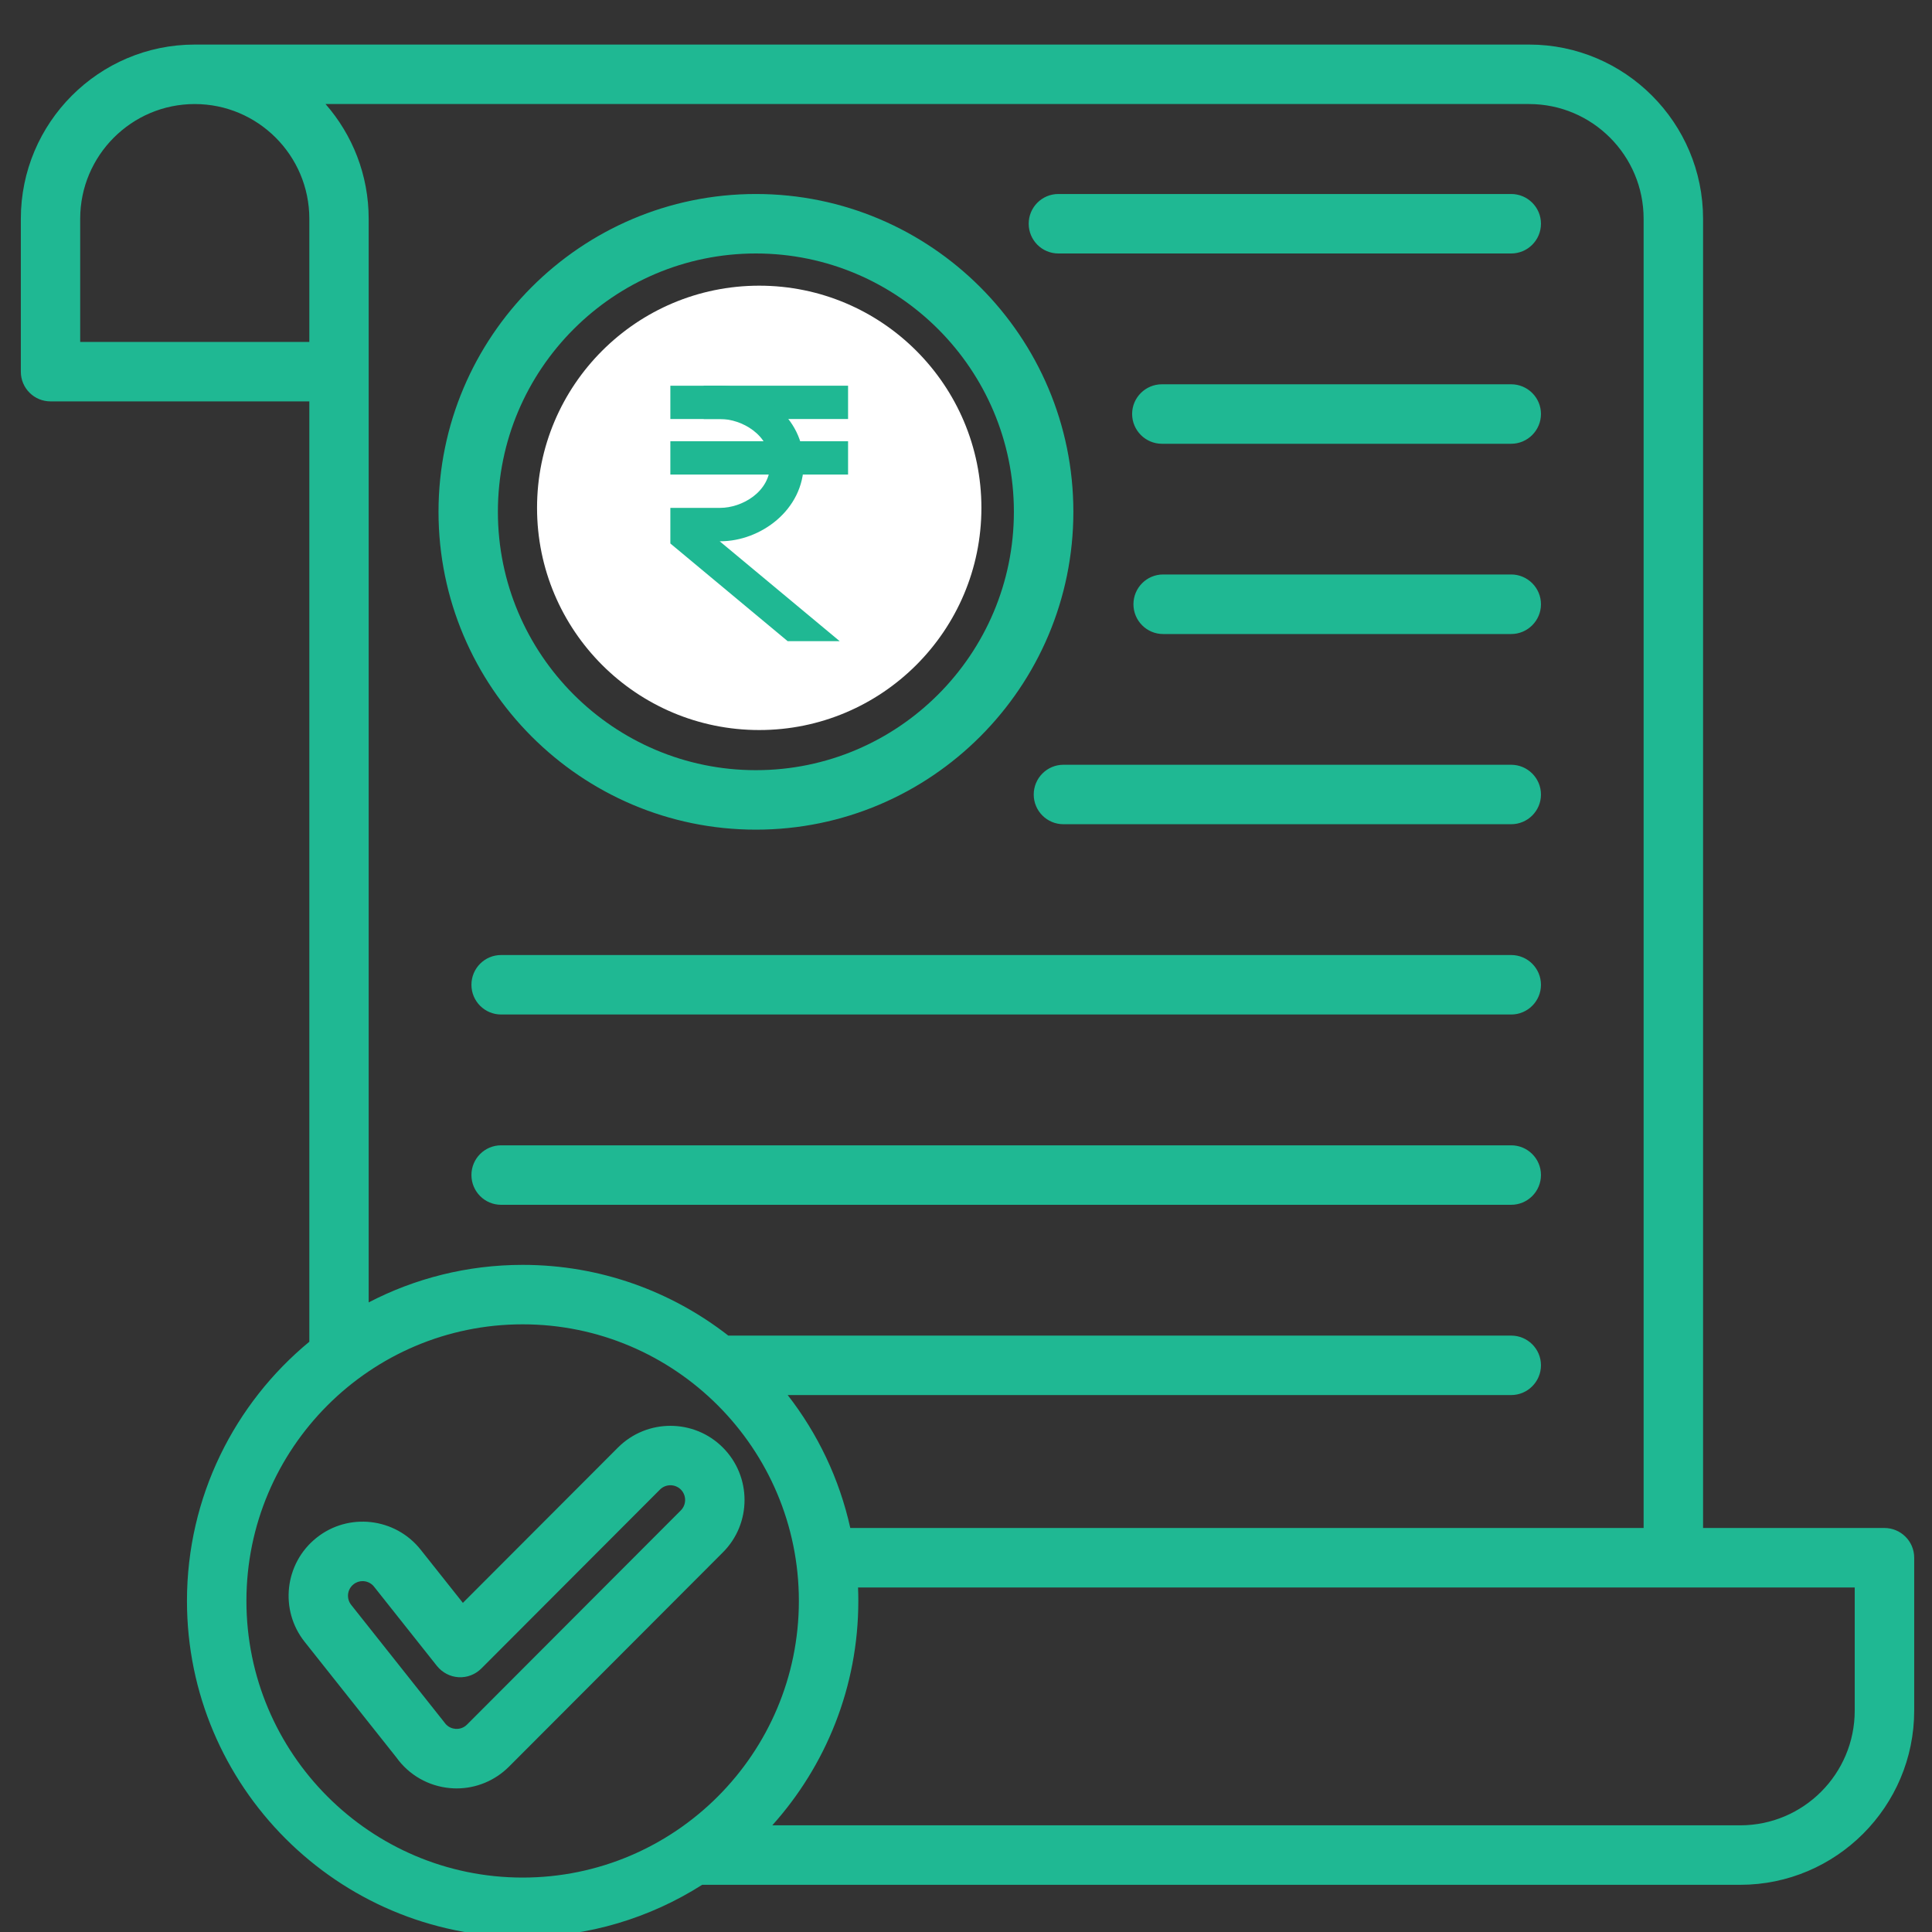 <?xml version="1.0" encoding="UTF-8"?>
<svg xmlns="http://www.w3.org/2000/svg" xmlns:xlink="http://www.w3.org/1999/xlink" width="100" viewBox="0 0 75 75" height="100" preserveAspectRatio="xMidYMid meet">
  <rect x="0" y="0" width="75" height="75" fill="#333333" stroke="none"/>
  <defs>
    <clipPath id="393fda5ef3">
      <path d="M 0.809 1.707 L 74.309 1.707 L 74.309 75 L 0.809 75 Z M 0.809 1.707 " clip-rule="nonzero"></path>
    </clipPath>
    <clipPath id="0b933b87f2">
      <path d="M 20.848 11.09 L 38.098 11.09 L 38.098 28.34 L 20.848 28.34 Z M 20.848 11.09 " clip-rule="nonzero"></path>
    </clipPath>
  </defs>
  <g clip-path="url(#393fda5ef3)">
    <path fill="#1fb893" d="M 73.152 59.316 L 66.113 59.316 L 66.113 8.492 C 66.113 4.766 63.082 1.73 59.359 1.73 L 7.559 1.73 C 3.836 1.73 0.809 4.766 0.809 8.492 L 0.809 14.43 C 0.809 15.066 1.324 15.582 1.961 15.582 L 12.008 15.582 L 12.008 52.086 C 9.109 54.48 7.258 58.102 7.258 62.148 C 7.258 69.344 13.105 75.195 20.289 75.195 C 22.852 75.195 25.242 74.449 27.258 73.168 L 67.555 73.168 C 71.277 73.168 74.309 70.133 74.309 66.406 L 74.309 60.469 C 74.309 59.832 73.789 59.316 73.152 59.316 Z M 3.113 13.273 L 3.113 8.492 C 3.113 6.035 5.109 4.039 7.559 4.039 C 10.012 4.039 12.008 6.035 12.008 8.492 L 12.008 13.273 Z M 14.312 8.492 C 14.312 6.789 13.68 5.23 12.637 4.039 L 59.359 4.039 C 61.812 4.039 63.805 6.035 63.805 8.492 L 63.805 59.316 L 33.008 59.316 C 32.586 57.406 31.742 55.652 30.578 54.156 L 58.664 54.156 C 59.301 54.156 59.82 53.637 59.82 53 C 59.82 52.363 59.301 51.848 58.664 51.848 L 28.273 51.848 C 26.066 50.129 23.297 49.102 20.289 49.102 C 18.137 49.102 16.102 49.629 14.312 50.559 Z M 9.566 62.148 C 9.566 56.227 14.375 51.41 20.289 51.41 C 26.203 51.41 31.012 56.227 31.012 62.148 C 31.012 68.07 26.203 72.887 20.289 72.887 C 14.375 72.887 9.566 68.07 9.566 62.148 Z M 72 66.406 C 72 68.863 70.008 70.859 67.555 70.859 L 29.98 70.859 C 32.055 68.547 33.32 65.492 33.32 62.148 C 33.32 61.973 33.316 61.801 33.309 61.625 L 72 61.625 Z M 29.344 32.207 C 36.141 32.207 41.668 26.672 41.668 19.867 C 41.668 13.066 36.141 7.531 29.344 7.531 C 22.551 7.531 17.023 13.066 17.023 19.867 C 17.023 26.672 22.551 32.207 29.344 32.207 Z M 29.344 9.84 C 34.867 9.84 39.359 14.34 39.359 19.867 C 39.359 25.398 34.867 29.898 29.344 29.898 C 23.82 29.898 19.328 25.398 19.328 19.867 C 19.328 14.34 23.82 9.84 29.344 9.84 Z M 25.605 17.539 C 25.605 15.93 26.703 14.57 28.191 14.172 L 28.191 13.223 C 28.191 12.586 28.707 12.066 29.344 12.066 C 29.98 12.066 30.496 12.586 30.496 13.223 L 30.496 14.125 C 31.348 14.297 32.117 14.785 32.637 15.504 C 33.008 16.02 32.895 16.742 32.379 17.117 C 31.863 17.488 31.141 17.375 30.77 16.859 C 30.547 16.551 30.191 16.367 29.816 16.367 L 29.086 16.367 C 28.438 16.367 27.91 16.895 27.91 17.539 C 27.91 18.188 28.438 18.715 29.086 18.715 L 29.605 18.715 C 31.523 18.715 33.082 20.277 33.082 22.199 C 33.082 23.809 31.984 25.168 30.496 25.566 L 30.496 26.516 C 30.496 27.152 29.98 27.672 29.344 27.672 C 28.707 27.672 28.191 27.152 28.191 26.516 L 28.191 25.613 C 27.34 25.441 26.57 24.953 26.051 24.234 C 25.68 23.715 25.793 22.996 26.312 22.621 C 26.828 22.246 27.547 22.363 27.922 22.879 C 28.145 23.188 28.5 23.371 28.871 23.371 L 29.605 23.371 C 30.25 23.371 30.777 22.844 30.777 22.199 C 30.777 21.551 30.25 21.023 29.605 21.023 L 29.086 21.023 C 27.168 21.023 25.605 19.461 25.605 17.539 Z M 58.664 46.77 L 19.453 46.77 C 18.816 46.77 18.301 46.254 18.301 45.613 C 18.301 44.977 18.816 44.461 19.453 44.461 L 58.664 44.461 C 59.301 44.461 59.82 44.977 59.82 45.613 C 59.82 46.254 59.301 46.77 58.664 46.77 Z M 59.82 23.457 C 59.82 24.094 59.301 24.613 58.664 24.613 L 45.152 24.613 C 44.516 24.613 44 24.094 44 23.457 C 44 22.82 44.516 22.301 45.152 22.301 L 58.664 22.301 C 59.301 22.301 59.82 22.82 59.82 23.457 Z M 59.82 30.844 C 59.82 31.48 59.301 31.996 58.664 31.996 L 41.281 31.996 C 40.645 31.996 40.129 31.48 40.129 30.844 C 40.129 30.207 40.645 29.688 41.281 29.688 L 58.664 29.688 C 59.301 29.688 59.82 30.207 59.82 30.844 Z M 59.82 38.23 C 59.82 38.867 59.301 39.383 58.664 39.383 L 19.453 39.383 C 18.816 39.383 18.301 38.867 18.301 38.23 C 18.301 37.59 18.816 37.074 19.453 37.074 L 58.664 37.074 C 59.301 37.074 59.82 37.59 59.82 38.23 Z M 39.934 8.684 C 39.934 8.047 40.449 7.531 41.086 7.531 L 58.664 7.531 C 59.301 7.531 59.82 8.047 59.82 8.684 C 59.82 9.324 59.301 9.84 58.664 9.84 L 41.086 9.84 C 40.449 9.84 39.934 9.324 39.934 8.684 Z M 59.82 16.07 C 59.82 16.707 59.301 17.227 58.664 17.227 L 45.105 17.227 C 44.469 17.227 43.949 16.707 43.949 16.07 C 43.949 15.434 44.469 14.918 45.105 14.918 L 58.664 14.918 C 59.301 14.918 59.82 15.434 59.82 16.07 Z M 28.059 56.191 C 26.938 55.07 25.113 55.07 23.992 56.191 L 17.969 62.223 L 16.328 60.156 C 15.34 58.914 13.527 58.707 12.289 59.695 C 11.047 60.684 10.84 62.496 11.828 63.738 L 15.387 68.223 C 15.875 68.906 16.633 69.34 17.473 69.414 C 17.559 69.422 17.641 69.426 17.727 69.426 C 18.484 69.426 19.215 69.125 19.758 68.582 L 28.059 60.266 C 29.184 59.145 29.184 57.316 28.059 56.191 Z M 26.43 58.633 L 18.129 66.949 C 17.965 67.113 17.773 67.121 17.676 67.113 C 17.574 67.105 17.387 67.059 17.254 66.867 C 17.238 66.848 17.227 66.828 17.211 66.812 L 13.633 62.301 C 13.438 62.055 13.477 61.699 13.723 61.504 C 13.828 61.418 13.953 61.379 14.074 61.379 C 14.242 61.379 14.41 61.453 14.52 61.594 L 16.965 64.676 C 17.172 64.93 17.473 65.09 17.801 65.109 C 18.133 65.129 18.449 65.004 18.684 64.773 L 25.621 57.824 C 25.844 57.602 26.207 57.602 26.43 57.824 C 26.652 58.047 26.652 58.41 26.43 58.633 Z M 26.43 58.633 " fill-opacity="1" fill-rule="nonzero"></path>
  </g>
  <g clip-path="url(#0b933b87f2)">
    <path fill="#ffffff" d="M 38.098 19.715 C 38.098 24.48 34.234 28.34 29.473 28.34 C 24.711 28.34 20.848 24.48 20.848 19.715 C 20.848 14.953 24.711 11.09 29.473 11.09 C 34.234 11.09 38.098 14.953 38.098 19.715 Z M 38.098 19.715 " fill-opacity="1" fill-rule="nonzero"></path>
  </g>
  <path fill="#1fb893" d="M 27.316 14.973 L 32.922 14.973 L 32.922 16.266 L 27.316 16.266 Z M 26.023 17.129 L 32.922 17.129 L 32.922 18.422 L 26.023 18.422 Z M 26.023 17.129 " fill-opacity="1" fill-rule="nonzero"></path>
  <path fill="#1fb893" d="M 27.938 21.012 L 27.965 21.012 C 29.523 21.012 31.199 19.797 31.199 17.992 C 31.199 16.188 29.523 14.973 27.965 14.973 L 26.023 14.973 L 26.023 16.266 L 27.965 16.266 C 28.777 16.266 29.902 16.867 29.902 17.992 C 29.902 19.117 28.777 19.715 27.965 19.715 L 26.023 19.715 L 26.023 21.098 L 30.578 24.891 L 32.598 24.891 Z M 27.938 21.012 " fill-opacity="1" fill-rule="nonzero"></path>
</svg>
